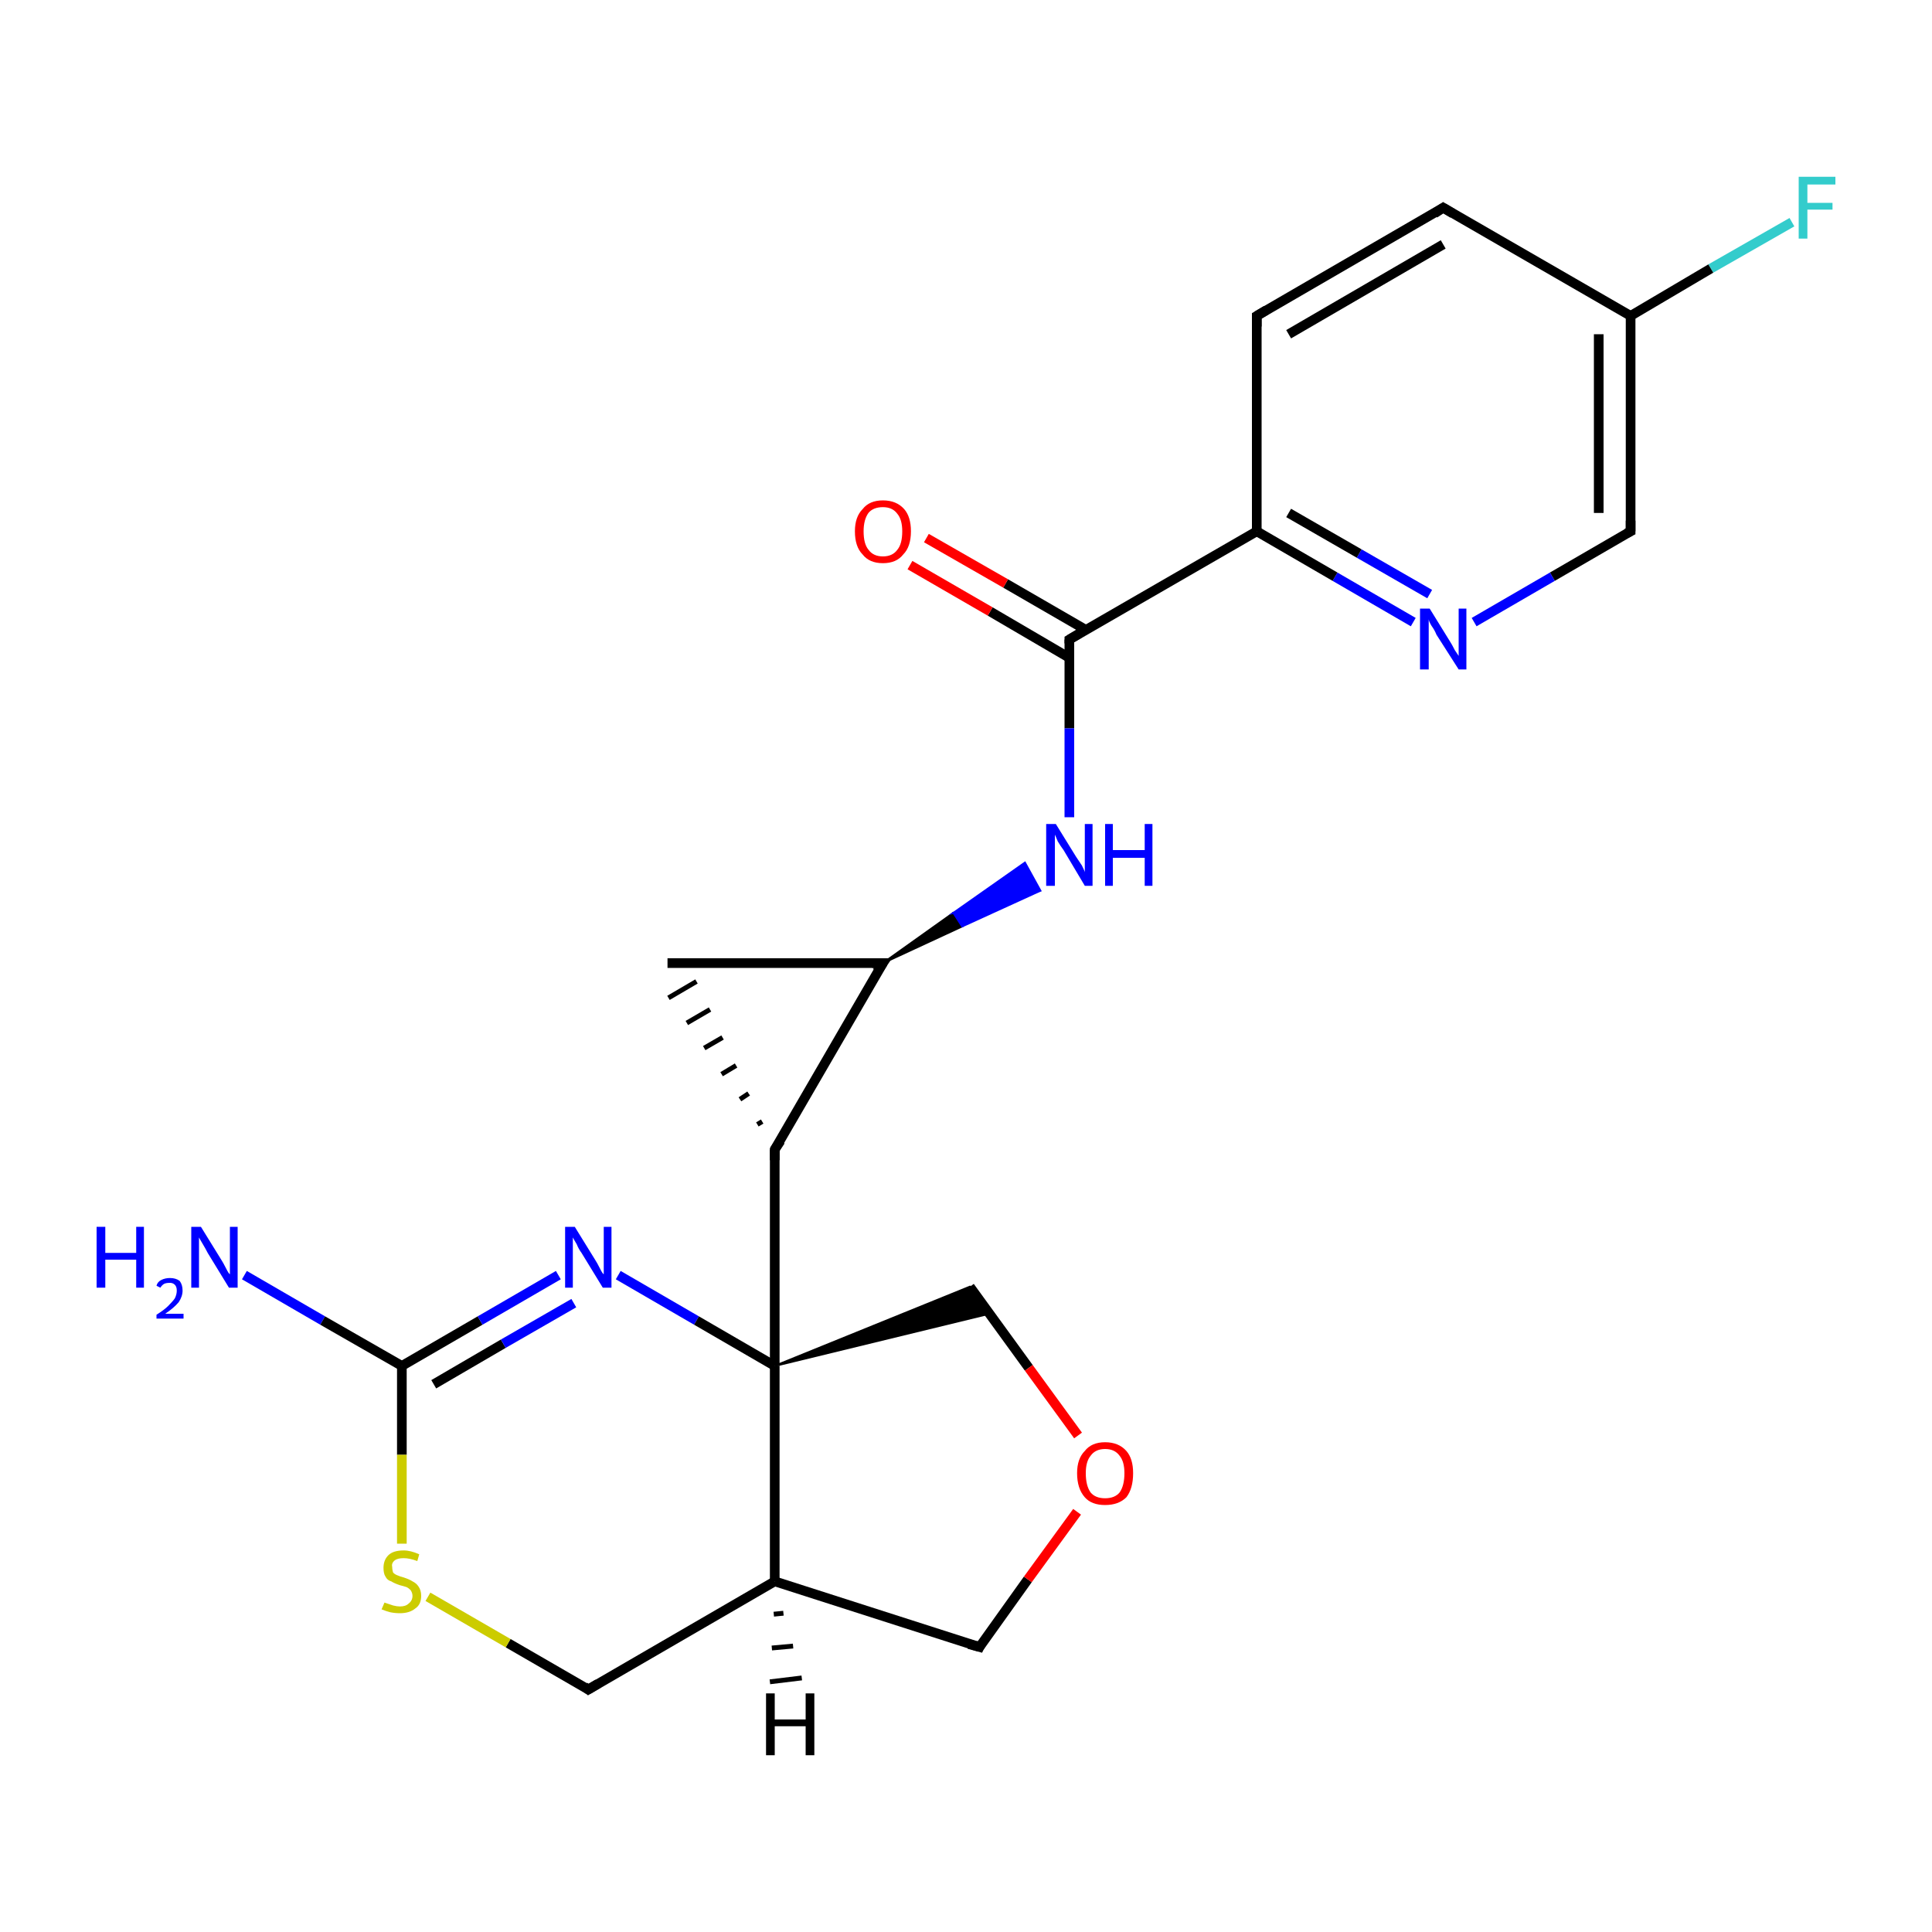 <?xml version='1.0' encoding='iso-8859-1'?>
<svg version='1.1' baseProfile='full'
              xmlns='http://www.w3.org/2000/svg'
                      xmlns:rdkit='http://www.rdkit.org/xml'
                      xmlns:xlink='http://www.w3.org/1999/xlink'
                  xml:space='preserve'
width='200px' height='200px' viewBox='0 0 200 200'>
<!-- END OF HEADER -->
<rect style='opacity:1.0;fill:#FFFFFF;stroke:none' width='200.0' height='200.0' x='0.0' y='0.0'> </rect>
<path class='bond-0 atom-9 atom-5' d='M 185.5,23.0 L 177.1,27.8' style='fill:none;fill-rule:evenodd;stroke:#33CCCC;stroke-width:1.0px;stroke-linecap:butt;stroke-linejoin:miter;stroke-opacity:1' />
<path class='bond-0 atom-9 atom-5' d='M 177.1,27.8 L 168.8,32.7' style='fill:none;fill-rule:evenodd;stroke:#000000;stroke-width:1.0px;stroke-linecap:butt;stroke-linejoin:miter;stroke-opacity:1' />
<path class='bond-1 atom-5 atom-6' d='M 168.8,32.7 L 168.8,55.0' style='fill:none;fill-rule:evenodd;stroke:#000000;stroke-width:1.0px;stroke-linecap:butt;stroke-linejoin:miter;stroke-opacity:1' />
<path class='bond-1 atom-5 atom-6' d='M 165.5,34.6 L 165.5,53.1' style='fill:none;fill-rule:evenodd;stroke:#000000;stroke-width:1.0px;stroke-linecap:butt;stroke-linejoin:miter;stroke-opacity:1' />
<path class='bond-2 atom-5 atom-8' d='M 168.8,32.7 L 149.4,21.5' style='fill:none;fill-rule:evenodd;stroke:#000000;stroke-width:1.0px;stroke-linecap:butt;stroke-linejoin:miter;stroke-opacity:1' />
<path class='bond-3 atom-6 atom-10' d='M 168.8,55.0 L 160.7,59.7' style='fill:none;fill-rule:evenodd;stroke:#000000;stroke-width:1.0px;stroke-linecap:butt;stroke-linejoin:miter;stroke-opacity:1' />
<path class='bond-3 atom-6 atom-10' d='M 160.7,59.7 L 152.6,64.4' style='fill:none;fill-rule:evenodd;stroke:#0000FF;stroke-width:1.0px;stroke-linecap:butt;stroke-linejoin:miter;stroke-opacity:1' />
<path class='bond-4 atom-8 atom-7' d='M 149.4,21.5 L 130.1,32.7' style='fill:none;fill-rule:evenodd;stroke:#000000;stroke-width:1.0px;stroke-linecap:butt;stroke-linejoin:miter;stroke-opacity:1' />
<path class='bond-4 atom-8 atom-7' d='M 149.4,25.3 L 133.4,34.6' style='fill:none;fill-rule:evenodd;stroke:#000000;stroke-width:1.0px;stroke-linecap:butt;stroke-linejoin:miter;stroke-opacity:1' />
<path class='bond-5 atom-10 atom-4' d='M 146.3,64.4 L 138.2,59.7' style='fill:none;fill-rule:evenodd;stroke:#0000FF;stroke-width:1.0px;stroke-linecap:butt;stroke-linejoin:miter;stroke-opacity:1' />
<path class='bond-5 atom-10 atom-4' d='M 138.2,59.7 L 130.1,55.0' style='fill:none;fill-rule:evenodd;stroke:#000000;stroke-width:1.0px;stroke-linecap:butt;stroke-linejoin:miter;stroke-opacity:1' />
<path class='bond-5 atom-10 atom-4' d='M 148.0,61.5 L 140.7,57.3' style='fill:none;fill-rule:evenodd;stroke:#0000FF;stroke-width:1.0px;stroke-linecap:butt;stroke-linejoin:miter;stroke-opacity:1' />
<path class='bond-5 atom-10 atom-4' d='M 140.7,57.3 L 133.4,53.1' style='fill:none;fill-rule:evenodd;stroke:#000000;stroke-width:1.0px;stroke-linecap:butt;stroke-linejoin:miter;stroke-opacity:1' />
<path class='bond-6 atom-7 atom-4' d='M 130.1,32.7 L 130.1,55.0' style='fill:none;fill-rule:evenodd;stroke:#000000;stroke-width:1.0px;stroke-linecap:butt;stroke-linejoin:miter;stroke-opacity:1' />
<path class='bond-7 atom-4 atom-2' d='M 130.1,55.0 L 110.7,66.2' style='fill:none;fill-rule:evenodd;stroke:#000000;stroke-width:1.0px;stroke-linecap:butt;stroke-linejoin:miter;stroke-opacity:1' />
<path class='bond-8 atom-2 atom-12' d='M 110.7,66.2 L 110.7,75.4' style='fill:none;fill-rule:evenodd;stroke:#000000;stroke-width:1.0px;stroke-linecap:butt;stroke-linejoin:miter;stroke-opacity:1' />
<path class='bond-8 atom-2 atom-12' d='M 110.7,75.4 L 110.7,84.6' style='fill:none;fill-rule:evenodd;stroke:#0000FF;stroke-width:1.0px;stroke-linecap:butt;stroke-linejoin:miter;stroke-opacity:1' />
<path class='bond-9 atom-2 atom-11' d='M 112.4,65.2 L 104.1,60.4' style='fill:none;fill-rule:evenodd;stroke:#000000;stroke-width:1.0px;stroke-linecap:butt;stroke-linejoin:miter;stroke-opacity:1' />
<path class='bond-9 atom-2 atom-11' d='M 104.1,60.4 L 95.9,55.7' style='fill:none;fill-rule:evenodd;stroke:#FF0000;stroke-width:1.0px;stroke-linecap:butt;stroke-linejoin:miter;stroke-opacity:1' />
<path class='bond-9 atom-2 atom-11' d='M 110.7,68.1 L 102.5,63.3' style='fill:none;fill-rule:evenodd;stroke:#000000;stroke-width:1.0px;stroke-linecap:butt;stroke-linejoin:miter;stroke-opacity:1' />
<path class='bond-9 atom-2 atom-11' d='M 102.5,63.3 L 94.2,58.5' style='fill:none;fill-rule:evenodd;stroke:#FF0000;stroke-width:1.0px;stroke-linecap:butt;stroke-linejoin:miter;stroke-opacity:1' />
<path class='bond-10 atom-13 atom-12' d='M 91.4,99.7 L 98.7,94.5 L 99.6,95.9 Z' style='fill:#000000;fill-rule:evenodd;fill-opacity:1;stroke:#000000;stroke-width:0.2px;stroke-linecap:butt;stroke-linejoin:miter;stroke-miterlimit:10;stroke-opacity:1;' />
<path class='bond-10 atom-13 atom-12' d='M 98.7,94.5 L 107.7,92.2 L 106.1,89.3 Z' style='fill:#0000FF;fill-rule:evenodd;fill-opacity:1;stroke:#0000FF;stroke-width:0.2px;stroke-linecap:butt;stroke-linejoin:miter;stroke-miterlimit:10;stroke-opacity:1;' />
<path class='bond-10 atom-13 atom-12' d='M 98.7,94.5 L 99.6,95.9 L 107.7,92.2 Z' style='fill:#0000FF;fill-rule:evenodd;fill-opacity:1;stroke:#0000FF;stroke-width:0.2px;stroke-linecap:butt;stroke-linejoin:miter;stroke-miterlimit:10;stroke-opacity:1;' />
<path class='bond-11 atom-13 atom-0' d='M 91.4,99.7 L 69.1,99.7' style='fill:none;fill-rule:evenodd;stroke:#000000;stroke-width:1.0px;stroke-linecap:butt;stroke-linejoin:miter;stroke-opacity:1' />
<path class='bond-12 atom-13 atom-14' d='M 91.4,99.7 L 80.2,119.0' style='fill:none;fill-rule:evenodd;stroke:#000000;stroke-width:1.0px;stroke-linecap:butt;stroke-linejoin:miter;stroke-opacity:1' />
<path class='bond-13 atom-14 atom-0' d='M 78.9,116.1 L 78.4,116.4' style='fill:none;fill-rule:evenodd;stroke:#000000;stroke-width:0.5px;stroke-linecap:butt;stroke-linejoin:miter;stroke-opacity:1' />
<path class='bond-13 atom-14 atom-0' d='M 77.5,113.2 L 76.6,113.8' style='fill:none;fill-rule:evenodd;stroke:#000000;stroke-width:0.5px;stroke-linecap:butt;stroke-linejoin:miter;stroke-opacity:1' />
<path class='bond-13 atom-14 atom-0' d='M 76.2,110.3 L 74.7,111.2' style='fill:none;fill-rule:evenodd;stroke:#000000;stroke-width:0.5px;stroke-linecap:butt;stroke-linejoin:miter;stroke-opacity:1' />
<path class='bond-13 atom-14 atom-0' d='M 74.8,107.4 L 72.9,108.5' style='fill:none;fill-rule:evenodd;stroke:#000000;stroke-width:0.5px;stroke-linecap:butt;stroke-linejoin:miter;stroke-opacity:1' />
<path class='bond-13 atom-14 atom-0' d='M 73.5,104.5 L 71.1,105.9' style='fill:none;fill-rule:evenodd;stroke:#000000;stroke-width:0.5px;stroke-linecap:butt;stroke-linejoin:miter;stroke-opacity:1' />
<path class='bond-13 atom-14 atom-0' d='M 72.1,101.6 L 69.2,103.3' style='fill:none;fill-rule:evenodd;stroke:#000000;stroke-width:0.5px;stroke-linecap:butt;stroke-linejoin:miter;stroke-opacity:1' />
<path class='bond-14 atom-14 atom-15' d='M 80.2,119.0 L 80.2,141.4' style='fill:none;fill-rule:evenodd;stroke:#000000;stroke-width:1.0px;stroke-linecap:butt;stroke-linejoin:miter;stroke-opacity:1' />
<path class='bond-15 atom-22 atom-3' d='M 25.3,132.0 L 33.4,136.7' style='fill:none;fill-rule:evenodd;stroke:#0000FF;stroke-width:1.0px;stroke-linecap:butt;stroke-linejoin:miter;stroke-opacity:1' />
<path class='bond-15 atom-22 atom-3' d='M 33.4,136.7 L 41.6,141.4' style='fill:none;fill-rule:evenodd;stroke:#000000;stroke-width:1.0px;stroke-linecap:butt;stroke-linejoin:miter;stroke-opacity:1' />
<path class='bond-16 atom-3 atom-16' d='M 41.6,141.4 L 49.7,136.7' style='fill:none;fill-rule:evenodd;stroke:#000000;stroke-width:1.0px;stroke-linecap:butt;stroke-linejoin:miter;stroke-opacity:1' />
<path class='bond-16 atom-3 atom-16' d='M 49.7,136.7 L 57.8,132.0' style='fill:none;fill-rule:evenodd;stroke:#0000FF;stroke-width:1.0px;stroke-linecap:butt;stroke-linejoin:miter;stroke-opacity:1' />
<path class='bond-16 atom-3 atom-16' d='M 44.9,143.3 L 52.1,139.1' style='fill:none;fill-rule:evenodd;stroke:#000000;stroke-width:1.0px;stroke-linecap:butt;stroke-linejoin:miter;stroke-opacity:1' />
<path class='bond-16 atom-3 atom-16' d='M 52.1,139.1 L 59.4,134.9' style='fill:none;fill-rule:evenodd;stroke:#0000FF;stroke-width:1.0px;stroke-linecap:butt;stroke-linejoin:miter;stroke-opacity:1' />
<path class='bond-17 atom-3 atom-21' d='M 41.6,141.4 L 41.6,150.6' style='fill:none;fill-rule:evenodd;stroke:#000000;stroke-width:1.0px;stroke-linecap:butt;stroke-linejoin:miter;stroke-opacity:1' />
<path class='bond-17 atom-3 atom-21' d='M 41.6,150.6 L 41.6,159.8' style='fill:none;fill-rule:evenodd;stroke:#CCCC00;stroke-width:1.0px;stroke-linecap:butt;stroke-linejoin:miter;stroke-opacity:1' />
<path class='bond-18 atom-16 atom-15' d='M 64.0,132.0 L 72.1,136.7' style='fill:none;fill-rule:evenodd;stroke:#0000FF;stroke-width:1.0px;stroke-linecap:butt;stroke-linejoin:miter;stroke-opacity:1' />
<path class='bond-18 atom-16 atom-15' d='M 72.1,136.7 L 80.2,141.4' style='fill:none;fill-rule:evenodd;stroke:#000000;stroke-width:1.0px;stroke-linecap:butt;stroke-linejoin:miter;stroke-opacity:1' />
<path class='bond-19 atom-15 atom-19' d='M 80.2,141.4 L 80.2,163.7' style='fill:none;fill-rule:evenodd;stroke:#000000;stroke-width:1.0px;stroke-linecap:butt;stroke-linejoin:miter;stroke-opacity:1' />
<path class='bond-20 atom-15 atom-17' d='M 80.2,141.4 L 100.4,133.2 L 102.4,136.0 Z' style='fill:#000000;fill-rule:evenodd;fill-opacity:1;stroke:#000000;stroke-width:0.2px;stroke-linecap:butt;stroke-linejoin:miter;stroke-miterlimit:10;stroke-opacity:1;' />
<path class='bond-21 atom-20 atom-21' d='M 60.9,174.9 L 52.6,170.1' style='fill:none;fill-rule:evenodd;stroke:#000000;stroke-width:1.0px;stroke-linecap:butt;stroke-linejoin:miter;stroke-opacity:1' />
<path class='bond-21 atom-20 atom-21' d='M 52.6,170.1 L 44.3,165.3' style='fill:none;fill-rule:evenodd;stroke:#CCCC00;stroke-width:1.0px;stroke-linecap:butt;stroke-linejoin:miter;stroke-opacity:1' />
<path class='bond-22 atom-20 atom-19' d='M 60.9,174.9 L 80.2,163.7' style='fill:none;fill-rule:evenodd;stroke:#000000;stroke-width:1.0px;stroke-linecap:butt;stroke-linejoin:miter;stroke-opacity:1' />
<path class='bond-23 atom-19 atom-1' d='M 80.2,163.7 L 101.4,170.5' style='fill:none;fill-rule:evenodd;stroke:#000000;stroke-width:1.0px;stroke-linecap:butt;stroke-linejoin:miter;stroke-opacity:1' />
<path class='bond-24 atom-17 atom-18' d='M 100.4,133.2 L 106.5,141.6' style='fill:none;fill-rule:evenodd;stroke:#000000;stroke-width:1.0px;stroke-linecap:butt;stroke-linejoin:miter;stroke-opacity:1' />
<path class='bond-24 atom-17 atom-18' d='M 106.5,141.6 L 111.6,148.6' style='fill:none;fill-rule:evenodd;stroke:#FF0000;stroke-width:1.0px;stroke-linecap:butt;stroke-linejoin:miter;stroke-opacity:1' />
<path class='bond-25 atom-1 atom-18' d='M 101.4,170.5 L 106.4,163.5' style='fill:none;fill-rule:evenodd;stroke:#000000;stroke-width:1.0px;stroke-linecap:butt;stroke-linejoin:miter;stroke-opacity:1' />
<path class='bond-25 atom-1 atom-18' d='M 106.4,163.5 L 111.5,156.5' style='fill:none;fill-rule:evenodd;stroke:#FF0000;stroke-width:1.0px;stroke-linecap:butt;stroke-linejoin:miter;stroke-opacity:1' />
<path class='bond-26 atom-19 atom-23' d='M 81.1,167.0 L 80.1,167.1' style='fill:none;fill-rule:evenodd;stroke:#000000;stroke-width:0.5px;stroke-linecap:butt;stroke-linejoin:miter;stroke-opacity:1' />
<path class='bond-26 atom-19 atom-23' d='M 82.1,170.4 L 79.9,170.6' style='fill:none;fill-rule:evenodd;stroke:#000000;stroke-width:0.5px;stroke-linecap:butt;stroke-linejoin:miter;stroke-opacity:1' />
<path class='bond-26 atom-19 atom-23' d='M 83.0,173.7 L 79.7,174.1' style='fill:none;fill-rule:evenodd;stroke:#000000;stroke-width:0.5px;stroke-linecap:butt;stroke-linejoin:miter;stroke-opacity:1' />
<path d='M 100.3,170.2 L 101.4,170.5 L 101.6,170.1' style='fill:none;stroke:#000000;stroke-width:1.0px;stroke-linecap:butt;stroke-linejoin:miter;stroke-miterlimit:10;stroke-opacity:1;' />
<path d='M 111.7,65.6 L 110.7,66.2 L 110.7,66.6' style='fill:none;stroke:#000000;stroke-width:1.0px;stroke-linecap:butt;stroke-linejoin:miter;stroke-miterlimit:10;stroke-opacity:1;' />
<path d='M 168.8,53.9 L 168.8,55.0 L 168.4,55.2' style='fill:none;stroke:#000000;stroke-width:1.0px;stroke-linecap:butt;stroke-linejoin:miter;stroke-miterlimit:10;stroke-opacity:1;' />
<path d='M 131.1,32.1 L 130.1,32.7 L 130.1,33.8' style='fill:none;stroke:#000000;stroke-width:1.0px;stroke-linecap:butt;stroke-linejoin:miter;stroke-miterlimit:10;stroke-opacity:1;' />
<path d='M 150.4,22.1 L 149.4,21.5 L 148.5,22.1' style='fill:none;stroke:#000000;stroke-width:1.0px;stroke-linecap:butt;stroke-linejoin:miter;stroke-miterlimit:10;stroke-opacity:1;' />
<path d='M 90.3,99.7 L 91.4,99.7 L 90.8,100.6' style='fill:none;stroke:#000000;stroke-width:1.0px;stroke-linecap:butt;stroke-linejoin:miter;stroke-miterlimit:10;stroke-opacity:1;' />
<path d='M 80.8,118.1 L 80.2,119.0 L 80.2,120.1' style='fill:none;stroke:#000000;stroke-width:1.0px;stroke-linecap:butt;stroke-linejoin:miter;stroke-miterlimit:10;stroke-opacity:1;' />
<path d='M 60.5,174.6 L 60.9,174.9 L 61.9,174.3' style='fill:none;stroke:#000000;stroke-width:1.0px;stroke-linecap:butt;stroke-linejoin:miter;stroke-miterlimit:10;stroke-opacity:1;' />
<path class='atom-9' d='M 186.2 18.3
L 190.0 18.3
L 190.0 19.1
L 187.1 19.1
L 187.1 21.0
L 189.7 21.0
L 189.7 21.7
L 187.1 21.7
L 187.1 24.7
L 186.2 24.7
L 186.2 18.3
' fill='#33CCCC'/>
<path class='atom-10' d='M 148.0 63.0
L 150.1 66.4
Q 150.3 66.7, 150.6 67.3
Q 151.0 67.9, 151.0 67.9
L 151.0 63.0
L 151.8 63.0
L 151.8 69.3
L 151.0 69.3
L 148.7 65.7
Q 148.5 65.2, 148.2 64.8
Q 147.9 64.3, 147.9 64.1
L 147.9 69.3
L 147.0 69.3
L 147.0 63.0
L 148.0 63.0
' fill='#0000FF'/>
<path class='atom-11' d='M 88.5 55.0
Q 88.5 53.5, 89.3 52.7
Q 90.0 51.8, 91.4 51.8
Q 92.8 51.8, 93.6 52.7
Q 94.3 53.5, 94.3 55.0
Q 94.3 56.6, 93.5 57.4
Q 92.8 58.3, 91.4 58.3
Q 90.0 58.3, 89.3 57.4
Q 88.5 56.6, 88.5 55.0
M 91.4 57.6
Q 92.4 57.6, 92.9 56.9
Q 93.4 56.3, 93.4 55.0
Q 93.4 53.8, 92.9 53.2
Q 92.4 52.5, 91.4 52.5
Q 90.4 52.5, 89.9 53.1
Q 89.4 53.8, 89.4 55.0
Q 89.4 56.3, 89.9 56.9
Q 90.4 57.6, 91.4 57.6
' fill='#FF0000'/>
<path class='atom-12' d='M 109.3 85.3
L 111.4 88.7
Q 111.6 89.0, 112.0 89.6
Q 112.3 90.2, 112.3 90.3
L 112.3 85.3
L 113.1 85.3
L 113.1 91.7
L 112.3 91.7
L 110.1 88.0
Q 109.8 87.6, 109.5 87.1
Q 109.3 86.6, 109.2 86.4
L 109.2 91.7
L 108.3 91.7
L 108.3 85.3
L 109.3 85.3
' fill='#0000FF'/>
<path class='atom-12' d='M 114.4 85.3
L 115.2 85.3
L 115.2 88.0
L 118.5 88.0
L 118.5 85.3
L 119.3 85.3
L 119.3 91.7
L 118.5 91.7
L 118.5 88.8
L 115.2 88.8
L 115.2 91.7
L 114.4 91.7
L 114.4 85.3
' fill='#0000FF'/>
<path class='atom-16' d='M 59.5 127.0
L 61.6 130.4
Q 61.8 130.7, 62.1 131.3
Q 62.4 131.9, 62.5 131.9
L 62.5 127.0
L 63.3 127.0
L 63.3 133.3
L 62.4 133.3
L 60.2 129.7
Q 59.9 129.3, 59.7 128.8
Q 59.4 128.3, 59.3 128.1
L 59.3 133.3
L 58.5 133.3
L 58.5 127.0
L 59.5 127.0
' fill='#0000FF'/>
<path class='atom-18' d='M 111.5 152.5
Q 111.5 151.0, 112.3 150.2
Q 113.0 149.3, 114.4 149.3
Q 115.8 149.3, 116.6 150.2
Q 117.3 151.0, 117.3 152.5
Q 117.3 154.1, 116.6 155.0
Q 115.8 155.8, 114.4 155.8
Q 113.0 155.8, 112.3 155.0
Q 111.5 154.1, 111.5 152.5
M 114.4 155.1
Q 115.4 155.1, 115.9 154.5
Q 116.4 153.8, 116.4 152.5
Q 116.4 151.3, 115.9 150.7
Q 115.4 150.0, 114.4 150.0
Q 113.4 150.0, 112.9 150.7
Q 112.4 151.3, 112.4 152.5
Q 112.4 153.8, 112.9 154.5
Q 113.4 155.1, 114.4 155.1
' fill='#FF0000'/>
<path class='atom-21' d='M 39.8 165.9
Q 39.8 165.9, 40.1 166.0
Q 40.4 166.1, 40.7 166.2
Q 41.1 166.3, 41.4 166.3
Q 42.0 166.3, 42.3 166.0
Q 42.7 165.7, 42.7 165.2
Q 42.7 164.9, 42.5 164.6
Q 42.3 164.4, 42.1 164.3
Q 41.8 164.2, 41.4 164.1
Q 40.8 163.9, 40.5 163.7
Q 40.1 163.6, 39.9 163.2
Q 39.7 162.9, 39.7 162.3
Q 39.7 161.5, 40.2 161.0
Q 40.7 160.5, 41.8 160.5
Q 42.5 160.5, 43.4 160.9
L 43.2 161.6
Q 42.4 161.3, 41.8 161.3
Q 41.2 161.3, 40.9 161.5
Q 40.5 161.8, 40.6 162.2
Q 40.6 162.5, 40.7 162.8
Q 40.9 163.0, 41.2 163.1
Q 41.4 163.2, 41.8 163.3
Q 42.4 163.5, 42.7 163.7
Q 43.1 163.9, 43.3 164.2
Q 43.6 164.6, 43.6 165.2
Q 43.6 166.1, 43.0 166.5
Q 42.4 167.0, 41.4 167.0
Q 40.9 167.0, 40.4 166.9
Q 40.0 166.8, 39.5 166.6
L 39.8 165.9
' fill='#CCCC00'/>
<path class='atom-22' d='M 10.0 127.0
L 10.9 127.0
L 10.9 129.7
L 14.1 129.7
L 14.1 127.0
L 14.9 127.0
L 14.9 133.3
L 14.1 133.3
L 14.1 130.4
L 10.9 130.4
L 10.9 133.3
L 10.0 133.3
L 10.0 127.0
' fill='#0000FF'/>
<path class='atom-22' d='M 16.2 133.1
Q 16.3 132.7, 16.7 132.5
Q 17.1 132.3, 17.6 132.3
Q 18.2 132.3, 18.6 132.6
Q 18.9 133.0, 18.9 133.6
Q 18.9 134.2, 18.5 134.8
Q 18.0 135.4, 17.1 136.0
L 19.0 136.0
L 19.0 136.5
L 16.2 136.5
L 16.2 136.1
Q 17.0 135.6, 17.4 135.2
Q 17.9 134.7, 18.1 134.4
Q 18.3 134.0, 18.3 133.6
Q 18.3 133.2, 18.1 133.0
Q 17.9 132.8, 17.6 132.8
Q 17.2 132.8, 17.0 132.9
Q 16.8 133.0, 16.6 133.3
L 16.2 133.1
' fill='#0000FF'/>
<path class='atom-22' d='M 20.8 127.0
L 22.9 130.4
Q 23.1 130.7, 23.4 131.3
Q 23.7 131.9, 23.8 131.9
L 23.8 127.0
L 24.6 127.0
L 24.6 133.3
L 23.7 133.3
L 21.5 129.7
Q 21.3 129.3, 21.0 128.8
Q 20.7 128.3, 20.6 128.1
L 20.6 133.3
L 19.8 133.3
L 19.8 127.0
L 20.8 127.0
' fill='#0000FF'/>
<path class='atom-23' d='M 79.3 175.3
L 80.2 175.3
L 80.2 178.0
L 83.4 178.0
L 83.4 175.3
L 84.3 175.3
L 84.3 181.7
L 83.4 181.7
L 83.4 178.7
L 80.2 178.7
L 80.2 181.7
L 79.3 181.7
L 79.3 175.3
' fill='#000000'/>
</svg>
